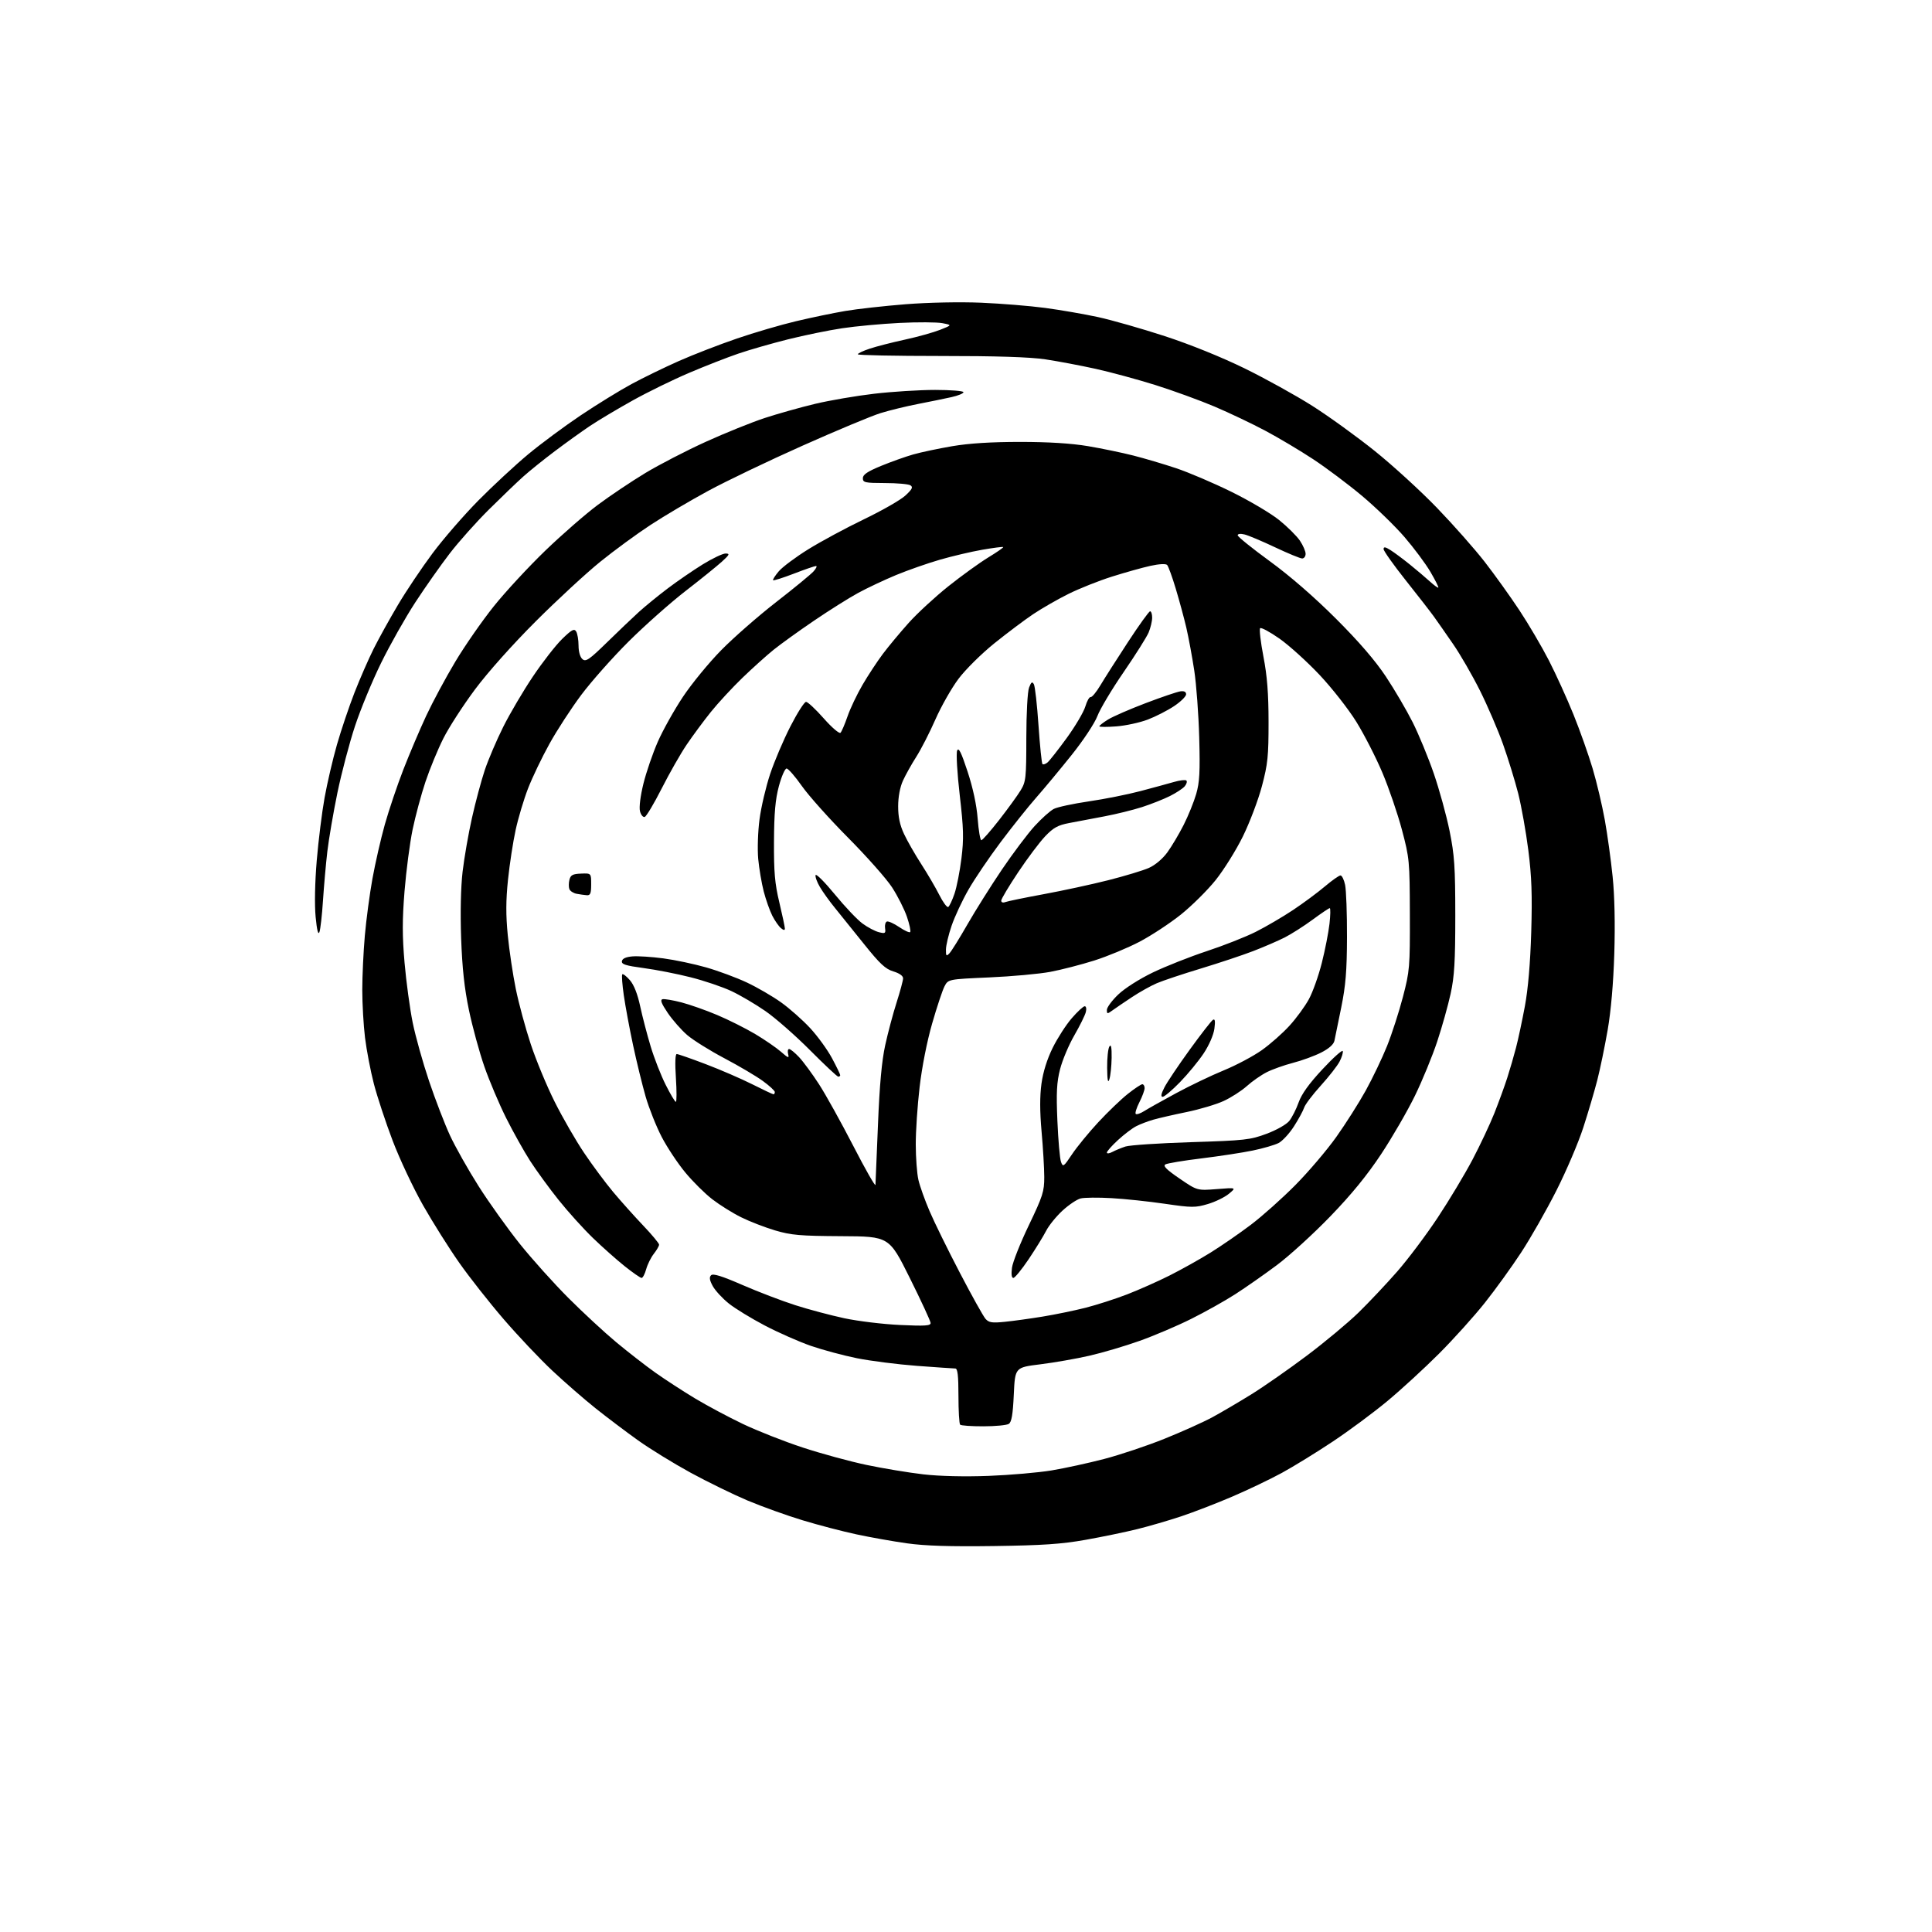 <?xml version="1.0" encoding="UTF-8" standalone="no"?>
<svg 
  version="1.1" 
  xmlns="http://www.w3.org/2000/svg" 
  xmlns:xlink="http://www.w3.org/1999/xlink" 
  xmlns:svg="http://www.w3.org/2000/svg"
  xmlns:rdf="http://www.w3.org/1999/02/22-rdf-syntax-ns#"
  xmlns:cc="http://creativecommons.org/ns#"
  xmlns:dc="http://purl.org/dc/elements/1.1/"
  viewBox="0 0 768 768"
  width="768"
  height="768"
>
<style>svg {background-color: white; }</style>"
<path stroke="none" fill="black" fill-rule="evenodd" d="M395.00,614.58C377.60,614.82 367.60,614.50 360.50,613.49C355.00,612.72 346.00,611.12 340.50,609.94C335.00,608.77 325.35,606.25 319.06,604.34C312.76,602.43 302.92,598.90 297.19,596.49C291.46,594.07 281.26,589.09 274.51,585.41C267.77,581.73 258.37,575.95 253.63,572.56C248.88,569.17 241.29,563.44 236.75,559.82C232.21,556.20 224.48,549.47 219.57,544.87C214.66,540.27 205.99,531.10 200.30,524.50C194.61,517.90 186.63,507.77 182.58,502.00C178.52,496.23 172.04,485.93 168.17,479.12C164.31,472.31 158.86,460.75 156.08,453.43C153.30,446.11 149.94,435.93 148.61,430.81C147.29,425.69 145.71,417.45 145.10,412.50C144.50,407.55 144.01,399.00 144.01,393.50C144.01,388.00 144.47,378.32 145.02,372.00C145.57,365.68 146.94,355.45 148.05,349.29C149.17,343.12 151.38,333.42 152.98,327.73C154.58,322.04 157.89,312.23 160.33,305.94C162.78,299.65 166.87,290.01 169.43,284.53C171.99,279.05 177.19,269.37 180.99,263.03C184.78,256.69 191.67,246.78 196.30,241.00C200.93,235.22 210.14,225.28 216.76,218.89C223.39,212.50 232.79,204.31 237.65,200.69C242.52,197.06 251.01,191.37 256.52,188.04C262.04,184.71 272.84,179.13 280.52,175.64C288.21,172.14 298.77,167.88 304.00,166.16C309.23,164.45 318.23,161.92 324.00,160.54C329.77,159.16 340.35,157.35 347.49,156.52C354.64,155.68 365.55,155.00 371.74,155.00C377.93,155.00 383.00,155.41 383.00,155.90C383.00,156.40 380.86,157.28 378.25,157.86C375.64,158.44 369.68,159.67 365.00,160.57C360.32,161.48 353.59,163.12 350.03,164.22C346.47,165.32 332.52,171.14 319.03,177.16C305.54,183.17 288.65,191.26 281.50,195.14C274.35,199.01 264.04,205.10 258.58,208.68C253.12,212.25 244.12,218.85 238.58,223.33C233.04,227.81 221.51,238.46 212.97,246.99C203.79,256.16 193.91,267.23 188.83,274.05C184.09,280.41 178.42,289.18 176.23,293.55C174.03,297.92 170.84,305.66 169.14,310.74C167.44,315.82 165.14,324.37 164.02,329.74C162.91,335.11 161.47,346.13 160.81,354.24C159.89,365.65 159.89,372.08 160.82,382.74C161.48,390.31 162.94,401.00 164.05,406.50C165.17,412.00 168.11,422.48 170.57,429.78C173.03,437.09 176.77,446.79 178.87,451.34C180.97,455.88 186.10,464.98 190.27,471.55C194.44,478.12 201.83,488.45 206.67,494.50C211.52,500.55 220.22,510.23 226.00,516.01C231.77,521.78 240.32,529.70 245.00,533.59C249.68,537.48 256.65,542.90 260.50,545.63C264.35,548.36 271.42,552.96 276.20,555.84C280.99,558.72 289.59,563.32 295.31,566.05C301.03,568.78 311.74,573.00 319.11,575.42C326.47,577.84 337.90,580.96 344.50,582.34C351.10,583.73 361.23,585.40 367.00,586.07C373.53,586.82 383.37,587.05 393.00,586.69C401.52,586.36 412.77,585.38 418.00,584.52C423.23,583.65 432.64,581.60 438.93,579.96C445.21,578.32 456.01,574.71 462.93,571.92C469.84,569.14 478.43,565.28 482.00,563.34C485.57,561.40 492.55,557.30 497.50,554.23C502.45,551.16 512.35,544.25 519.50,538.88C526.65,533.51 535.88,525.81 540.02,521.78C544.15,517.75 551.07,510.41 555.39,505.48C559.71,500.54 566.97,490.88 571.52,484.00C576.08,477.12 582.29,466.77 585.33,461.00C588.37,455.23 592.29,446.90 594.04,442.50C595.78,438.10 598.08,431.81 599.14,428.51C600.20,425.22 601.77,419.82 602.63,416.51C603.50,413.21 605.08,405.77 606.16,400.00C607.44,393.14 608.32,382.90 608.69,370.47C609.12,355.74 608.86,348.41 607.54,338.02C606.60,330.63 604.78,320.45 603.50,315.38C602.21,310.32 599.50,301.52 597.48,295.84C595.45,290.15 591.33,280.57 588.33,274.56C585.32,268.54 580.52,260.21 577.65,256.06C574.79,251.90 571.33,246.95 569.97,245.06C568.61,243.17 563.56,236.67 558.75,230.62C553.94,224.56 550.00,219.01 550.00,218.28C550.00,217.27 550.66,217.37 552.75,218.68C554.26,219.63 557.75,222.23 560.50,224.45C563.25,226.67 566.83,229.71 568.46,231.20C570.09,232.69 571.58,233.76 571.76,233.58C571.94,233.40 570.52,230.58 568.61,227.32C566.70,224.06 562.05,217.82 558.28,213.45C554.51,209.08 546.94,201.74 541.46,197.14C535.98,192.55 527.23,185.98 522.00,182.54C516.77,179.10 508.23,174.01 503.00,171.23C497.77,168.44 488.71,164.13 482.85,161.64C477.00,159.16 466.42,155.31 459.35,153.08C452.28,150.86 441.55,147.95 435.50,146.61C429.45,145.28 420.45,143.58 415.50,142.84C409.38,141.93 396.03,141.50 373.75,141.51C355.74,141.51 341.00,141.21 341.00,140.84C341.00,140.46 343.14,139.45 345.75,138.59C348.36,137.72 354.64,136.11 359.70,135.01C364.77,133.91 371.07,132.15 373.70,131.11C378.50,129.21 378.50,129.21 374.58,128.46C372.42,128.05 364.77,128.01 357.57,128.37C350.37,128.73 340.11,129.68 334.76,130.49C329.41,131.29 319.72,133.28 313.23,134.90C306.74,136.53 297.85,139.08 293.47,140.58C289.08,142.08 280.32,145.50 274.00,148.19C267.68,150.87 257.55,155.82 251.50,159.19C245.45,162.56 237.80,167.12 234.50,169.33C231.20,171.54 224.90,176.07 220.50,179.39C216.10,182.70 210.47,187.23 208.00,189.45C205.53,191.66 199.41,197.53 194.41,202.49C189.41,207.44 182.38,215.32 178.78,220.00C175.18,224.68 169.01,233.45 165.06,239.50C161.12,245.55 155.02,256.35 151.51,263.50C148.00,270.65 143.32,281.95 141.12,288.62C138.91,295.29 135.77,307.21 134.13,315.12C132.50,323.03 130.70,333.55 130.12,338.50C129.54,343.45 128.77,352.23 128.39,358.00C128.02,363.77 127.38,369.40 126.98,370.50C126.49,371.82 125.98,369.78 125.47,364.50C125.00,359.68 125.18,350.77 125.91,342.07C126.58,334.14 127.98,322.89 129.03,317.07C130.08,311.26 132.29,301.77 133.95,295.99C135.61,290.21 138.74,280.93 140.90,275.37C143.07,269.81 146.51,261.94 148.54,257.88C150.57,253.82 154.91,245.99 158.18,240.48C161.44,234.96 167.63,225.74 171.92,219.98C176.22,214.21 184.45,204.73 190.21,198.90C195.98,193.07 204.84,184.85 209.92,180.62C214.99,176.40 224.43,169.40 230.88,165.08C237.33,160.76 246.41,155.17 251.06,152.66C255.70,150.15 264.17,146.03 269.89,143.50C275.60,140.97 285.95,136.96 292.89,134.59C299.82,132.21 310.45,129.10 316.50,127.67C322.55,126.24 331.32,124.41 336.00,123.62C340.68,122.82 351.48,121.62 360.00,120.94C369.03,120.23 381.55,119.98 390.00,120.33C397.98,120.67 409.45,121.60 415.50,122.41C421.56,123.22 430.99,124.86 436.47,126.04C441.94,127.23 453.91,130.65 463.06,133.63C473.15,136.93 485.61,141.97 494.75,146.44C503.03,150.50 515.14,157.20 521.65,161.33C528.17,165.46 539.35,173.54 546.50,179.28C553.65,185.02 564.80,195.21 571.28,201.94C577.76,208.66 586.27,218.29 590.18,223.33C594.10,228.37 600.30,237.02 603.95,242.54C607.61,248.07 612.90,257.07 615.71,262.54C618.52,268.02 622.91,277.68 625.47,284.00C628.03,290.32 631.45,299.99 633.09,305.48C634.72,310.96 636.90,320.19 637.94,325.98C638.98,331.76 640.38,341.90 641.05,348.50C641.83,356.06 642.07,367.35 641.71,379.00C641.35,390.78 640.39,401.86 639.06,409.50C637.91,416.10 636.05,425.08 634.93,429.45C633.80,433.82 631.31,442.27 629.38,448.22C627.46,454.18 622.65,465.45 618.69,473.27C614.73,481.10 608.42,492.18 604.67,497.90C600.92,503.63 594.42,512.63 590.23,517.90C586.04,523.18 577.86,532.26 572.06,538.07C566.25,543.88 557.00,552.38 551.50,556.95C546.00,561.52 536.20,568.79 529.72,573.09C523.24,577.40 514.17,582.98 509.57,585.49C504.97,588.00 496.09,592.24 489.85,594.92C483.61,597.60 474.45,601.13 469.50,602.78C464.55,604.42 456.68,606.72 452.00,607.87C447.32,609.03 438.10,610.94 431.50,612.11C421.96,613.81 414.48,614.31 395.00,614.58zM390.92,566.98C386.20,566.99 382.03,566.70 381.67,566.33C381.30,565.97 381.00,560.79 381.00,554.83C381.00,546.84 380.67,544.00 379.75,544.00C379.06,543.99 372.20,543.52 364.50,542.95C356.80,542.37 346.05,541.00 340.61,539.91C335.17,538.81 326.94,536.59 322.31,534.99C317.67,533.38 309.47,529.76 304.07,526.94C298.67,524.11 292.20,520.16 289.70,518.15C287.19,516.14 284.34,513.05 283.35,511.27C282.06,508.92 281.87,507.73 282.66,506.94C283.45,506.15 286.88,507.21 295.13,510.80C301.38,513.52 310.82,517.13 316.11,518.82C321.39,520.52 330.16,522.85 335.61,524.02C341.05,525.18 351.01,526.39 357.75,526.70C367.81,527.17 369.99,527.02 369.93,525.89C369.89,525.12 366.16,517.08 361.65,508.00C353.44,491.50 353.44,491.50 334.47,491.40C318.05,491.31 314.51,491.00 308.11,489.11C304.04,487.90 297.97,485.55 294.61,483.88C291.25,482.22 286.11,479.01 283.18,476.75C280.25,474.50 275.41,469.70 272.43,466.10C269.44,462.50 265.22,456.14 263.05,451.98C260.88,447.81 258.01,440.60 256.66,435.95C255.32,431.30 253.07,422.10 251.66,415.50C250.25,408.90 248.59,399.97 247.97,395.66C247.35,391.36 247.08,387.59 247.37,387.30C247.66,387.01 249.02,388.06 250.39,389.63C252.00,391.49 253.44,395.13 254.48,400.00C255.37,404.12 257.24,411.32 258.65,415.98C260.06,420.65 262.74,427.51 264.62,431.23C266.49,434.96 268.31,438.00 268.66,438.00C269.01,438.00 269.02,433.73 268.68,428.50C268.29,422.64 268.42,419.00 269.02,419.00C269.55,419.00 274.74,420.81 280.55,423.02C286.37,425.23 294.69,428.83 299.04,431.02C303.39,433.21 307.19,435.00 307.48,435.00C307.77,435.00 308.00,434.59 308.00,434.09C308.00,433.58 305.86,431.61 303.25,429.71C300.64,427.80 293.77,423.75 288.00,420.70C282.23,417.66 275.57,413.50 273.20,411.47C270.84,409.44 267.34,405.46 265.43,402.64C262.89,398.87 262.34,397.42 263.38,397.20C264.16,397.03 267.53,397.60 270.86,398.46C274.20,399.33 280.60,401.58 285.09,403.48C289.58,405.37 296.36,408.77 300.17,411.03C303.98,413.30 308.61,416.48 310.46,418.10C313.34,420.63 313.75,420.76 313.30,419.03C313.01,417.91 313.18,417.00 313.69,417.00C314.19,417.00 315.98,418.46 317.66,420.25C319.34,422.04 322.90,426.88 325.57,431.00C328.24,435.12 334.36,446.15 339.18,455.50C343.99,464.85 347.97,471.82 348.01,471.00C348.06,470.18 348.50,459.38 349.01,447.00C349.64,431.33 350.51,421.77 351.88,415.50C352.96,410.55 355.00,402.90 356.41,398.50C357.82,394.10 358.98,389.78 358.99,388.91C359.00,387.92 357.53,386.88 355.12,386.15C351.98,385.21 349.75,383.14 343.44,375.25C339.15,369.89 333.93,363.41 331.85,360.85C329.76,358.30 327.10,354.59 325.94,352.62C324.77,350.65 324.00,348.51 324.21,347.86C324.43,347.22 327.86,350.66 331.85,355.52C335.83,360.38 340.77,365.59 342.83,367.10C344.88,368.62 347.83,370.17 349.37,370.56C351.88,371.19 352.13,371.02 351.83,368.97C351.65,367.71 351.98,366.52 352.57,366.32C353.16,366.12 355.36,367.11 357.44,368.52C359.53,369.94 361.50,370.84 361.81,370.52C362.13,370.20 361.55,367.47 360.53,364.46C359.50,361.44 356.84,356.17 354.61,352.74C352.38,349.31 344.51,340.43 337.13,333.00C329.75,325.57 321.50,316.35 318.79,312.50C316.08,308.65 313.34,305.50 312.68,305.50C312.03,305.50 310.66,308.65 309.62,312.50C308.21,317.78 307.73,323.19 307.67,334.50C307.61,346.70 308.00,351.23 309.80,358.74C311.01,363.82 312.00,368.49 312.00,369.11C312.00,369.88 311.50,369.83 310.43,368.94C309.56,368.22 308.02,366.00 307.00,364.01C305.99,362.01 304.46,357.69 303.60,354.40C302.75,351.11 301.76,345.27 301.40,341.43C301.05,337.57 301.28,330.49 301.93,325.63C302.57,320.78 304.47,312.70 306.15,307.66C307.83,302.62 311.45,294.11 314.20,288.75C316.94,283.39 319.74,279.00 320.42,279.00C321.09,279.00 324.26,281.96 327.45,285.57C330.64,289.19 333.64,291.76 334.11,291.29C334.57,290.83 335.83,287.89 336.91,284.76C337.98,281.64 340.67,276.00 342.87,272.23C345.07,268.46 348.71,262.93 350.95,259.94C353.20,256.95 357.82,251.40 361.22,247.60C364.62,243.81 371.73,237.25 377.03,233.02C382.33,228.80 389.47,223.65 392.89,221.57C396.32,219.49 398.97,217.64 398.80,217.46C398.62,217.29 394.88,217.77 390.49,218.53C386.10,219.30 378.49,221.08 373.60,222.50C368.70,223.92 360.90,226.65 356.25,228.57C351.61,230.50 344.82,233.69 341.16,235.68C337.50,237.67 329.55,242.67 323.50,246.79C317.45,250.90 310.25,256.09 307.50,258.31C304.75,260.53 299.19,265.53 295.15,269.42C291.11,273.32 285.46,279.43 282.59,283.00C279.72,286.57 275.39,292.43 272.97,296.00C270.55,299.57 266.08,307.42 263.04,313.42C259.99,319.43 256.95,324.53 256.29,324.74C255.62,324.96 254.77,323.94 254.40,322.46C254.01,320.88 254.57,316.39 255.77,311.52C256.89,306.98 259.46,299.49 261.48,294.88C263.50,290.27 268.00,282.23 271.48,277.00C274.96,271.77 281.80,263.44 286.67,258.48C291.54,253.52 301.37,244.91 308.51,239.36C315.66,233.81 322.36,228.30 323.40,227.13C324.45,225.96 324.89,225.00 324.38,225.00C323.87,225.00 319.92,226.36 315.59,228.03C311.26,229.69 307.54,230.88 307.32,230.65C307.10,230.43 308.10,228.85 309.54,227.14C310.98,225.42 316.29,221.46 321.33,218.33C326.37,215.21 336.35,209.83 343.50,206.39C350.65,202.95 358.04,198.72 359.91,196.98C362.63,194.46 363.03,193.64 361.91,192.92C361.14,192.43 356.56,192.02 351.75,192.02C343.81,192.00 343.00,191.82 343.00,190.09C343.00,188.67 344.83,187.43 350.25,185.20C354.24,183.56 359.98,181.51 363.02,180.65C366.06,179.78 373.03,178.31 378.52,177.37C385.24,176.22 394.05,175.67 405.50,175.67C416.83,175.67 425.84,176.23 432.50,177.35C438.00,178.28 446.10,179.96 450.50,181.08C454.90,182.20 462.55,184.46 467.50,186.11C472.45,187.76 482.35,191.98 489.50,195.50C496.65,199.02 505.19,204.07 508.48,206.73C511.76,209.38 515.48,213.07 516.73,214.92C517.98,216.78 519.00,219.13 519.00,220.15C519.00,221.17 518.39,222.00 517.63,222.00C516.88,222.00 512.05,220.01 506.88,217.57C501.72,215.13 496.26,212.83 494.75,212.46C493.13,212.06 492.00,212.19 492.00,212.79C492.00,213.34 497.74,217.97 504.75,223.08C512.82,228.96 522.48,237.36 531.07,245.94C540.19,255.05 546.70,262.60 550.91,268.95C554.36,274.15 559.15,282.33 561.56,287.12C563.96,291.91 567.74,301.06 569.95,307.47C572.15,313.87 574.98,324.14 576.23,330.30C578.18,339.96 578.49,344.59 578.50,364.00C578.50,382.19 578.15,388.13 576.65,395.00C575.63,399.68 573.23,408.23 571.32,414.00C569.41,419.77 565.43,429.47 562.47,435.55C559.51,441.63 553.46,452.08 549.03,458.78C543.45,467.20 537.22,474.84 528.79,483.55C522.10,490.48 512.54,499.19 507.56,502.91C502.58,506.63 495.12,511.84 491.00,514.49C486.88,517.14 479.00,521.55 473.50,524.29C468.00,527.04 458.77,530.97 453.00,533.02C447.23,535.08 438.23,537.74 433.00,538.93C427.77,540.13 419.00,541.66 413.50,542.34C403.50,543.58 403.50,543.58 403.00,554.33C402.63,562.39 402.12,565.31 401.00,566.02C400.18,566.54 395.64,566.98 390.92,566.98zM399.43,525.44C402.77,525.11 409.55,524.17 414.50,523.36C419.45,522.55 427.10,520.97 431.50,519.86C435.90,518.74 443.33,516.35 448.01,514.55C452.70,512.74 460.32,509.35 464.95,507.02C469.58,504.69 476.88,500.62 481.16,497.96C485.44,495.31 492.67,490.32 497.22,486.88C501.77,483.44 509.77,476.30 515.00,471.01C520.23,465.72 527.52,457.14 531.21,451.94C534.90,446.75 540.17,438.45 542.91,433.50C545.64,428.55 549.46,420.57 551.39,415.77C553.31,410.96 556.15,402.19 557.69,396.27C560.37,385.99 560.50,384.49 560.44,363.50C560.38,342.19 560.28,341.14 557.29,329.86C555.59,323.46 552.10,313.26 549.54,307.20C546.98,301.13 542.32,292.03 539.19,286.97C536.06,281.91 529.46,273.49 524.53,268.26C519.60,263.03 512.43,256.54 508.60,253.85C504.77,251.17 501.31,249.31 500.92,249.73C500.53,250.15 501.12,255.22 502.23,261.00C503.72,268.71 504.26,275.61 504.27,287.00C504.28,300.59 503.96,303.73 501.64,312.48C500.19,317.96 496.78,326.96 494.07,332.48C491.36,337.99 486.47,345.82 483.22,349.87C479.96,353.93 473.74,360.09 469.40,363.57C465.05,367.04 457.68,371.89 453.00,374.35C448.32,376.80 440.23,380.16 435.00,381.82C429.77,383.47 421.90,385.50 417.50,386.33C413.10,387.15 402.17,388.15 393.21,388.54C376.92,389.26 376.92,389.26 375.44,392.12C374.63,393.69 372.42,400.33 370.54,406.87C368.50,413.94 366.48,424.20 365.56,432.13C364.70,439.49 364.01,449.77 364.03,455.00C364.04,460.23 364.51,466.52 365.08,469.00C365.64,471.48 367.65,477.10 369.54,481.50C371.42,485.90 376.84,496.93 381.58,506.00C386.31,515.08 390.90,523.30 391.77,524.28C393.10,525.76 394.37,525.96 399.43,525.44zM255.04,508.00C254.57,508.00 251.55,505.91 248.34,503.35C245.13,500.79 239.43,495.73 235.68,492.10C231.92,488.47 225.79,481.68 222.05,477.00C218.31,472.32 213.23,465.35 210.75,461.50C208.28,457.65 203.97,449.96 201.19,444.40C198.41,438.85 194.52,429.66 192.54,423.97C190.56,418.29 187.81,408.21 186.42,401.57C184.60,392.86 183.74,384.90 183.31,372.99C182.95,362.78 183.17,352.66 183.89,346.49C184.54,340.99 186.21,331.39 187.61,325.14C189.00,318.90 191.30,310.35 192.70,306.14C194.11,301.94 197.42,294.18 200.06,288.91C202.70,283.63 208.00,274.63 211.85,268.91C215.69,263.18 220.92,256.48 223.46,254.00C227.25,250.31 228.25,249.77 229.02,251.00C229.54,251.83 229.98,254.36 229.98,256.63C229.99,259.13 230.61,261.26 231.56,262.05C232.89,263.16 234.28,262.20 241.31,255.33C245.81,250.92 251.53,245.48 254.00,243.23C256.48,240.99 261.62,236.79 265.43,233.91C269.24,231.02 275.52,226.72 279.38,224.33C283.25,221.95 287.33,220.01 288.45,220.03C290.21,220.05 290.00,220.51 286.95,223.28C285.00,225.05 278.48,230.32 272.45,234.98C266.43,239.65 256.29,248.65 249.92,254.98C243.55,261.32 235.08,270.87 231.08,276.21C227.09,281.54 221.38,290.32 218.40,295.71C215.42,301.09 211.59,309.07 209.90,313.44C208.21,317.81 205.99,325.23 204.97,329.94C203.94,334.65 202.58,343.53 201.94,349.68C201.08,357.89 201.06,363.76 201.85,371.79C202.44,377.81 203.87,387.41 205.04,393.12C206.20,398.83 208.88,408.72 210.99,415.09C213.10,421.47 217.39,431.80 220.52,438.04C223.65,444.29 228.90,453.40 232.19,458.28C235.47,463.17 240.67,470.16 243.74,473.83C246.81,477.50 252.18,483.49 255.66,487.15C259.15,490.81 262.00,494.24 262.00,494.77C262.00,495.30 261.06,496.92 259.92,498.38C258.77,499.84 257.40,502.60 256.87,504.52C256.34,506.43 255.52,508.00 255.04,508.00zM402.82,508.00C402.13,508.00 401.94,506.52 402.28,503.93C402.58,501.69 405.60,494.09 408.98,487.05C414.54,475.46 415.12,473.63 415.11,467.87C415.10,464.37 414.62,456.23 414.04,449.78C413.33,441.83 413.32,435.73 414.00,430.78C414.65,426.08 416.24,421.02 418.47,416.50C420.38,412.65 423.78,407.36 426.05,404.75C428.31,402.14 430.62,400.00 431.19,400.00C431.77,400.00 431.96,401.02 431.63,402.32C431.31,403.60 429.25,407.77 427.06,411.57C424.86,415.38 422.31,421.43 421.40,425.00C420.06,430.23 419.85,434.24 420.33,445.56C420.66,453.30 421.30,460.65 421.77,461.89C422.55,464.03 422.83,463.83 426.16,458.83C428.12,455.90 432.82,450.16 436.61,446.08C440.40,442.00 445.68,436.93 448.34,434.83C451.00,432.72 453.59,431.00 454.09,431.00C454.59,431.00 455.00,431.69 455.00,432.54C455.00,433.39 454.07,435.91 452.93,438.14C451.79,440.37 451.14,442.47 451.47,442.80C451.81,443.14 453.30,442.64 454.79,441.70C456.28,440.75 462.00,437.54 467.50,434.57C473.00,431.59 481.55,427.50 486.50,425.47C491.45,423.44 498.24,419.83 501.59,417.45C504.95,415.07 509.90,410.70 512.59,407.74C515.29,404.79 518.76,400.04 520.30,397.20C521.85,394.36 524.16,387.86 525.44,382.77C526.73,377.67 528.10,370.69 528.49,367.25C528.88,363.81 528.93,361.00 528.60,361.00C528.27,361.00 525.19,363.07 521.75,365.61C518.31,368.14 513.33,371.31 510.69,372.66C508.04,374.00 502.41,376.43 498.19,378.06C493.96,379.69 484.59,382.81 477.37,385.00C470.15,387.18 462.26,389.82 459.85,390.85C457.43,391.89 452.99,394.37 449.98,396.37C446.96,398.36 443.49,400.73 442.25,401.62C440.15,403.14 440.00,403.12 440.00,401.45C440.00,400.46 442.02,397.72 444.49,395.36C447.07,392.88 452.91,389.16 458.24,386.59C463.33,384.14 472.99,380.32 479.70,378.10C486.41,375.89 495.18,372.43 499.20,370.41C503.21,368.39 509.88,364.49 514.00,361.75C518.12,359.00 523.82,354.78 526.66,352.37C529.50,349.97 532.29,348.00 532.86,348.00C533.44,348.00 534.27,349.69 534.70,351.75C535.14,353.81 535.48,363.15 535.45,372.50C535.41,385.98 534.93,391.78 533.16,400.50C531.93,406.55 530.71,412.51 530.45,413.74C530.14,415.18 528.24,416.86 525.16,418.42C522.52,419.76 517.49,421.60 513.99,422.50C510.49,423.41 505.79,425.08 503.56,426.21C501.33,427.34 497.75,429.83 495.62,431.75C493.49,433.66 489.33,436.33 486.38,437.68C483.44,439.03 476.86,440.99 471.76,442.04C466.67,443.08 460.70,444.45 458.50,445.08C456.30,445.71 453.21,446.88 451.64,447.70C450.06,448.51 446.80,450.99 444.39,453.21C441.97,455.44 440.00,457.66 440.00,458.16C440.00,458.66 440.96,458.56 442.14,457.93C443.32,457.30 445.68,456.32 447.39,455.76C449.10,455.21 460.85,454.42 473.50,454.03C494.87,453.35 497.00,453.12 503.50,450.69C507.45,449.22 511.37,446.99 512.50,445.59C513.60,444.21 515.28,440.90 516.23,438.22C517.41,434.88 520.38,430.75 525.69,425.06C529.94,420.49 533.58,417.23 533.77,417.81C533.96,418.39 533.40,420.25 532.52,421.95C531.65,423.65 528.27,427.97 525.02,431.56C521.77,435.15 518.80,439.08 518.42,440.29C518.03,441.51 516.23,444.84 514.40,447.70C512.58,450.56 509.81,453.56 508.26,454.37C506.70,455.17 502.07,456.52 497.96,457.36C493.86,458.21 484.70,459.61 477.61,460.48C470.52,461.34 464.07,462.42 463.28,462.86C462.21,463.46 463.65,464.91 468.88,468.49C475.92,473.30 475.92,473.30 483.71,472.68C491.50,472.06 491.50,472.06 488.50,474.55C486.85,475.92 483.08,477.76 480.11,478.63C475.16,480.09 473.80,480.09 463.11,478.53C456.73,477.59 447.17,476.58 441.87,476.28C436.57,475.97 431.04,476.03 429.56,476.40C428.09,476.77 424.85,478.94 422.36,481.24C419.87,483.53 416.95,487.14 415.87,489.25C414.79,491.36 411.66,496.45 408.91,500.55C406.15,504.65 403.41,508.00 402.82,508.00zM462.18,436.00C461.34,436.00 461.56,434.82 462.88,432.25C463.93,430.19 468.45,423.46 472.91,417.30C477.36,411.15 481.53,405.79 482.16,405.40C482.98,404.89 483.14,405.89 482.74,408.93C482.40,411.41 480.63,415.49 478.47,418.74C476.44,421.80 472.22,426.93 469.09,430.15C465.96,433.37 462.85,436.00 462.18,436.00zM441.00,429.00C440.43,430.79 440.18,429.51 440.11,424.50C440.07,420.65 440.47,416.82 441.00,416.00C441.68,414.95 441.94,416.29 441.89,420.50C441.84,423.80 441.44,427.62 441.00,429.00zM333.23,428.00C332.81,428.00 327.75,423.26 321.98,417.46C316.22,411.67 308.25,404.68 304.28,401.93C300.31,399.18 294.20,395.59 290.70,393.95C287.20,392.31 279.94,389.85 274.55,388.49C269.17,387.12 260.75,385.47 255.84,384.82C248.68,383.86 246.98,383.32 247.22,382.06C247.42,381.03 248.85,380.39 251.43,380.18C253.59,380.00 259.11,380.36 263.70,380.97C268.30,381.58 275.99,383.21 280.78,384.58C285.58,385.96 292.84,388.65 296.91,390.57C300.99,392.49 307.09,396.03 310.48,398.45C313.87,400.87 319.08,405.48 322.07,408.71C325.06,411.94 328.96,417.32 330.75,420.68C332.54,424.03 334.00,427.05 334.00,427.39C334.00,427.73 333.65,428.00 333.23,428.00zM377.41,378.96C378.19,378.16 381.40,373.00 384.55,367.50C387.70,362.00 393.87,352.19 398.26,345.69C402.66,339.20 408.51,331.41 411.27,328.39C414.03,325.37 417.46,322.30 418.90,321.56C420.33,320.82 426.57,319.48 432.77,318.57C438.97,317.67 448.19,315.83 453.27,314.49C458.35,313.15 464.40,311.50 466.72,310.83C469.04,310.15 471.24,309.91 471.61,310.28C471.98,310.65 471.69,311.67 470.96,312.55C470.22,313.44 467.57,315.18 465.06,316.44C462.55,317.69 457.57,319.67 454.00,320.82C450.43,321.97 443.68,323.64 439.00,324.52C434.32,325.40 428.02,326.59 425.00,327.17C420.53,328.02 418.75,329.01 415.50,332.41C413.30,334.71 408.46,341.15 404.75,346.71C401.04,352.27 398.00,357.36 398.00,358.02C398.00,358.71 398.68,358.95 399.63,358.59C400.53,358.24 407.39,356.83 414.88,355.45C422.37,354.07 433.90,351.58 440.50,349.91C447.10,348.24 454.38,346.04 456.68,345.02C459.18,343.92 462.13,341.43 464.03,338.84C465.77,336.45 468.68,331.55 470.51,327.94C472.34,324.33 474.58,318.80 475.50,315.65C476.86,310.97 477.08,306.84 476.71,293.21C476.46,284.02 475.57,272.00 474.73,266.50C473.89,261.00 472.47,253.35 471.58,249.50C470.68,245.65 468.79,238.68 467.38,234.00C465.98,229.32 464.43,225.09 463.95,224.58C463.41,224.03 460.78,224.17 457.28,224.94C454.10,225.64 447.23,227.57 442.00,229.22C436.77,230.87 429.00,233.97 424.73,236.09C420.46,238.21 414.16,241.83 410.73,244.12C407.30,246.42 400.35,251.64 395.27,255.73C390.13,259.87 383.82,266.12 381.03,269.83C378.27,273.50 374.15,280.76 371.85,285.97C369.56,291.18 366.14,297.86 364.25,300.82C362.36,303.77 359.97,308.06 358.93,310.34C357.76,312.92 357.04,316.78 357.03,320.50C357.02,324.72 357.71,327.99 359.36,331.50C360.64,334.25 363.73,339.65 366.22,343.50C368.71,347.35 371.94,352.88 373.41,355.79C374.87,358.69 376.46,360.83 376.94,360.54C377.42,360.24 378.54,357.86 379.43,355.25C380.32,352.64 381.56,346.32 382.19,341.20C383.16,333.34 383.05,329.41 381.51,316.08C380.50,307.36 380.04,299.42 380.48,298.38C381.07,296.96 382.09,298.99 384.63,306.72C386.78,313.28 388.22,319.99 388.64,325.47C389.00,330.16 389.66,334.00 390.10,334.00C390.55,334.00 393.74,330.36 397.21,325.91C400.67,321.47 404.51,316.18 405.73,314.16C407.81,310.75 407.97,309.32 407.98,293.32C407.99,283.57 408.46,274.91 409.07,273.32C409.92,271.09 410.32,270.81 410.98,272.00C411.44,272.82 412.27,280.18 412.82,288.34C413.38,296.50 414.09,303.42 414.39,303.73C414.70,304.03 415.61,303.74 416.41,303.08C417.21,302.41 420.65,298.03 424.07,293.33C427.48,288.63 430.80,283.01 431.44,280.83C432.08,278.66 433.03,276.98 433.55,277.10C434.07,277.22 435.82,275.11 437.43,272.41C439.04,269.71 443.96,261.99 448.37,255.25C452.77,248.51 456.74,243.00 457.18,243.00C457.63,243.00 458.00,244.14 458.00,245.53C458.00,246.92 457.37,249.56 456.61,251.40C455.84,253.23 451.38,260.31 446.69,267.14C442.00,273.96 437.29,281.84 436.23,284.65C435.14,287.51 430.65,294.29 425.99,300.12C421.42,305.83 415.08,313.46 411.90,317.07C408.71,320.69 402.36,328.65 397.77,334.76C393.19,340.87 387.42,349.38 384.97,353.67C382.51,357.96 379.50,364.40 378.28,367.99C377.05,371.57 376.04,375.83 376.03,377.46C376.00,380.04 376.18,380.24 377.41,378.96zM233.25,355.86C232.29,355.79 230.46,355.53 229.19,355.29C227.92,355.04 226.63,354.20 226.33,353.42C226.03,352.64 226.04,350.97 226.36,349.71C226.83,347.84 227.67,347.40 230.97,347.27C235.00,347.11 235.00,347.11 235.00,351.55C235.00,355.17 234.67,355.97 233.25,355.86zM443.75,288.75C440.04,289.04 437.00,289.02 437.00,288.72C437.00,288.41 438.57,287.19 440.49,286.01C442.41,284.82 449.15,281.89 455.47,279.49C461.78,277.09 467.98,274.99 469.23,274.82C470.72,274.61 471.50,275.01 471.50,276.00C471.50,276.82 469.36,278.93 466.74,280.68C464.12,282.43 459.39,284.85 456.24,286.05C453.08,287.25 447.46,288.47 443.75,288.75z" />

</svg>